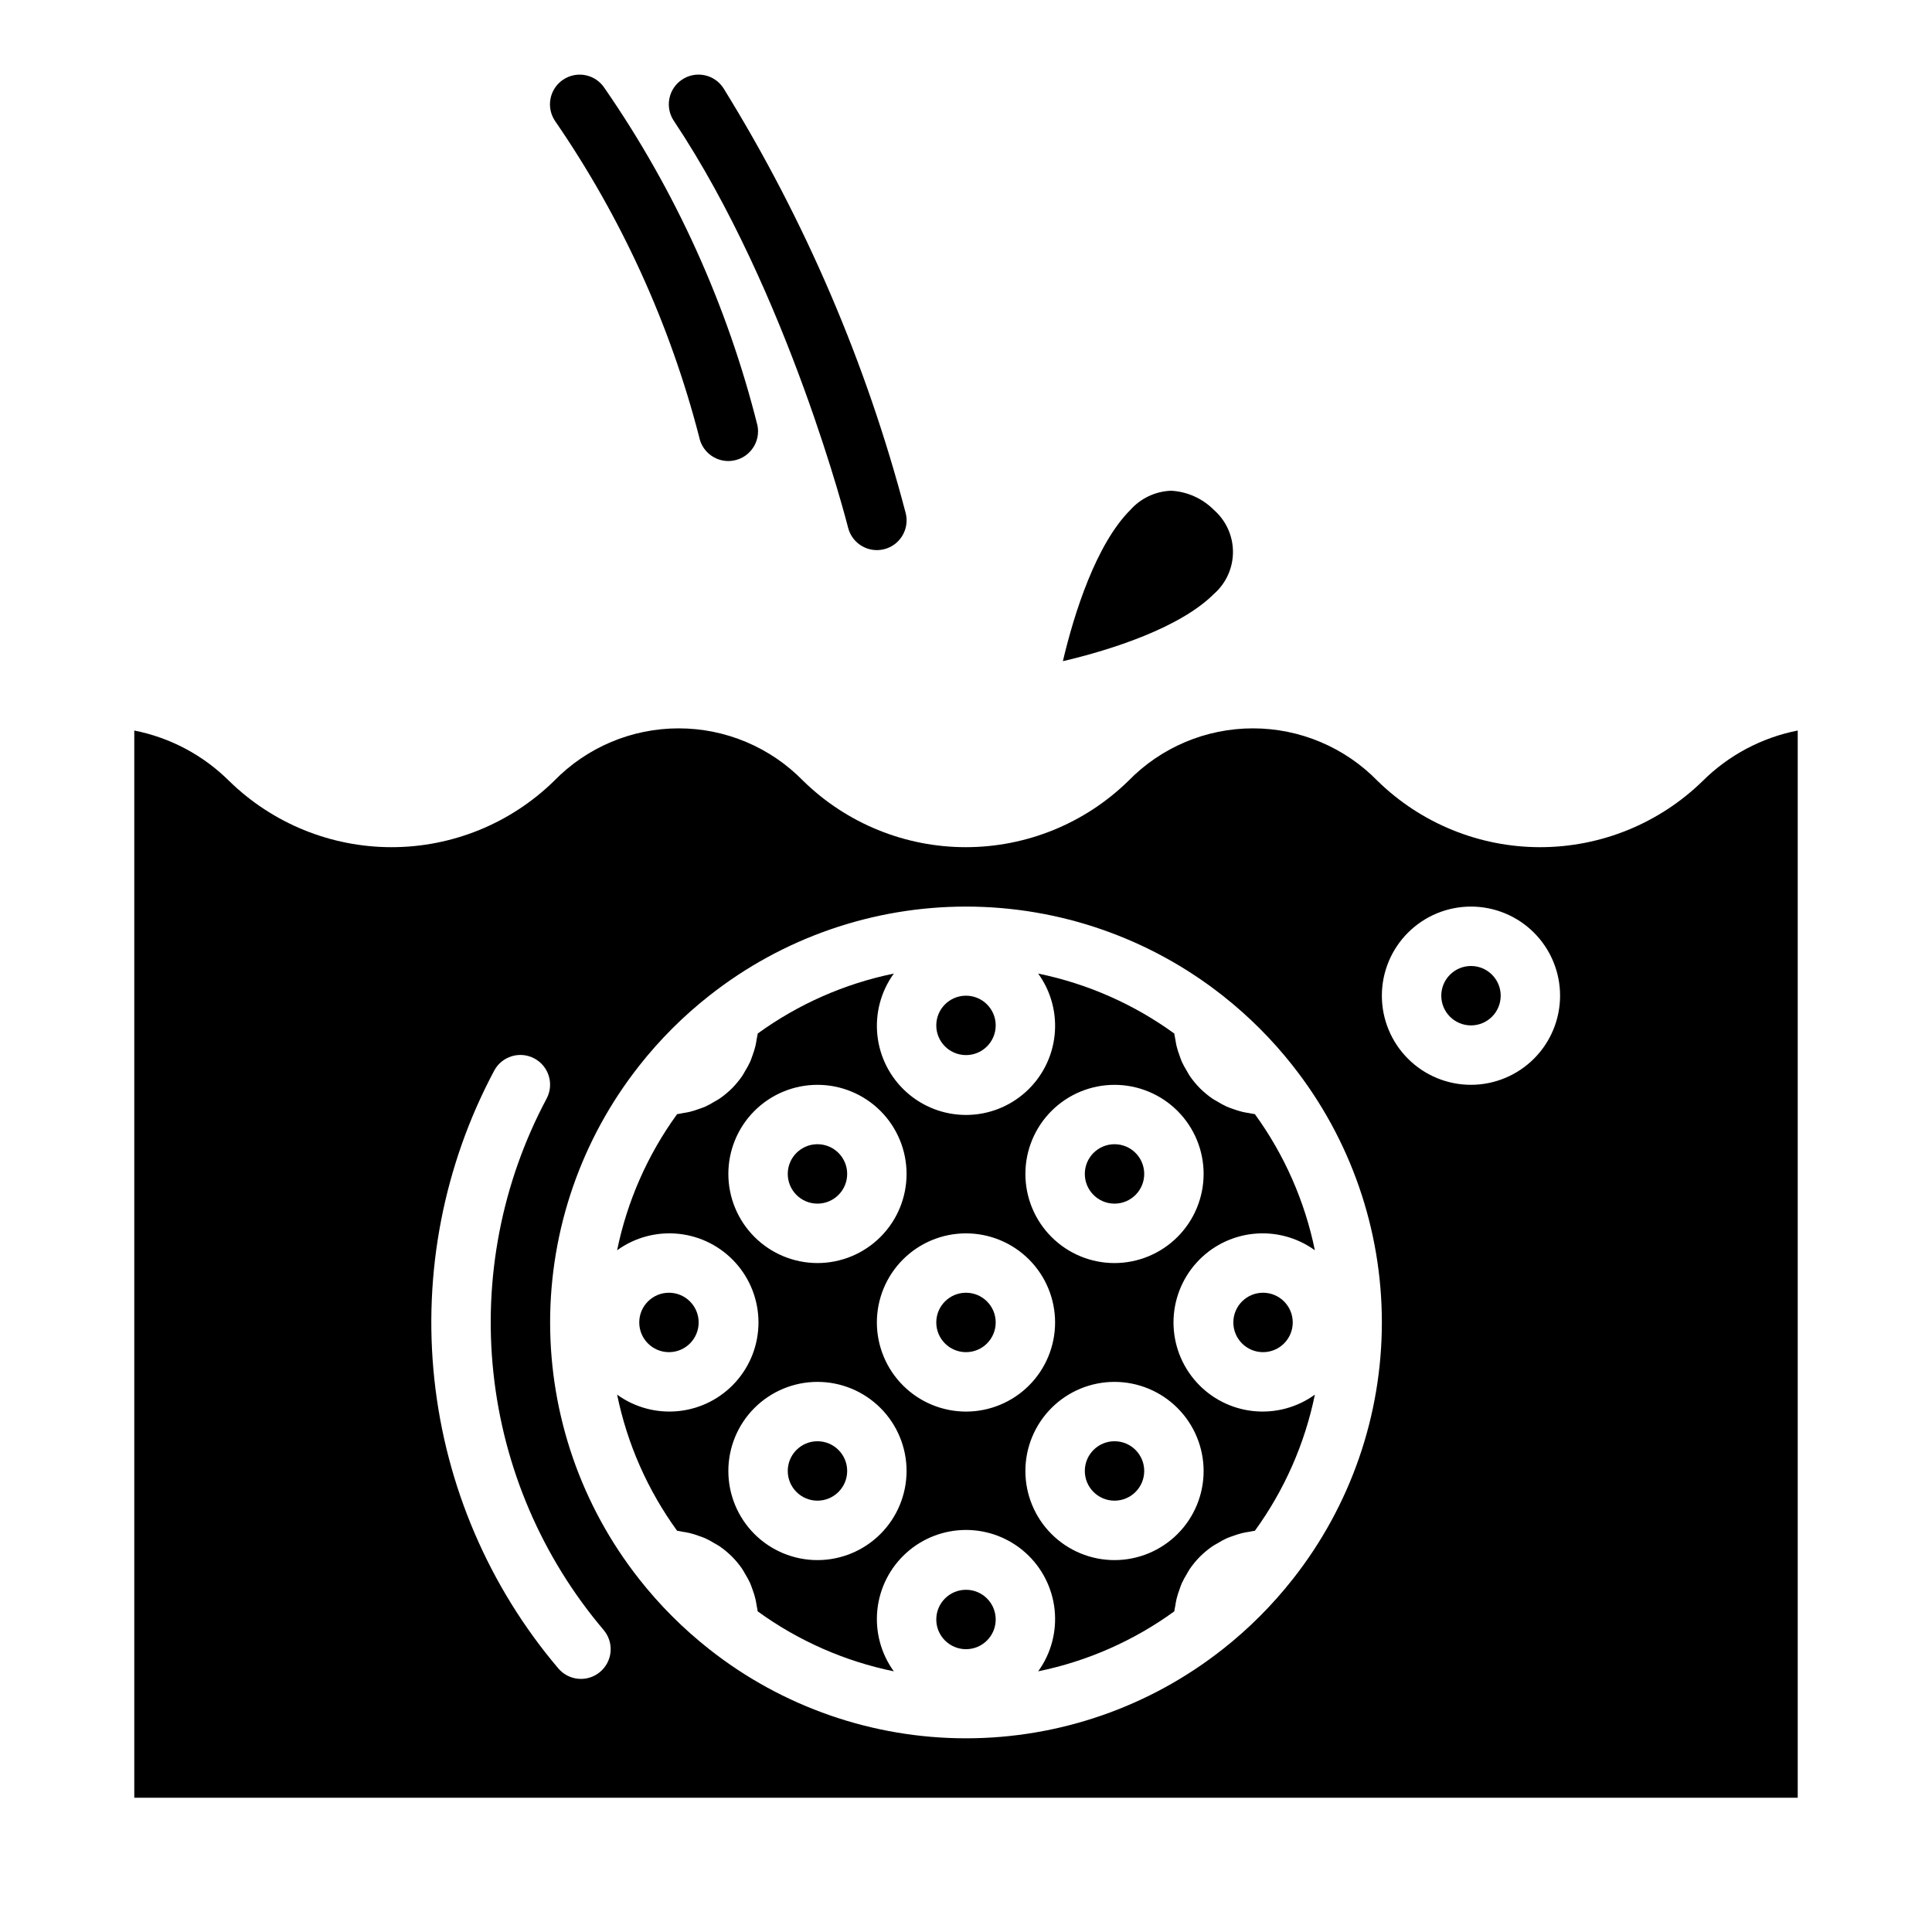 <?xml version="1.0" encoding="UTF-8"?>
<!-- Uploaded to: ICON Repo, www.svgrepo.com, Generator: ICON Repo Mixer Tools -->
<svg fill="#000000" width="800px" height="800px" version="1.1" viewBox="144 144 512 512" xmlns="http://www.w3.org/2000/svg">
 <g>
  <path d="m329.3 259.86c0.742 3.672 3.965 6.312 7.711 6.32 0.523-0.004 1.047-0.055 1.559-0.164 2.047-0.41 3.844-1.613 5-3.352 1.156-1.734 1.578-3.859 1.168-5.902-8.031-32-21.758-62.285-40.531-89.414-1.148-1.762-2.953-2.988-5.012-3.41-2.055-0.422-4.199-0.004-5.945 1.164-1.75 1.164-2.957 2.981-3.359 5.043-0.402 2.062 0.035 4.199 1.219 5.938 17.531 25.477 30.461 53.832 38.191 83.777z"/>
  <path d="m368.75 283.83c1.059 4.215 5.328 6.773 9.543 5.719 4.215-1.055 6.781-5.324 5.731-9.539-10.41-39.75-26.699-77.727-48.32-112.67-1.148-1.762-2.953-2.988-5.012-3.41s-4.199-0.004-5.945 1.164c-1.75 1.164-2.961 2.981-3.359 5.043-0.402 2.062 0.035 4.199 1.219 5.938 30.332 45.5 45.988 107.13 46.145 107.75z"/>
  <path d="m368.51 533.82c0 4.348-3.527 7.871-7.875 7.871-4.348 0-7.871-3.523-7.871-7.871 0-4.348 3.523-7.875 7.871-7.875 4.348 0 7.875 3.527 7.875 7.875"/>
  <path d="m407.87 415.74c0 4.348-3.523 7.871-7.871 7.871s-7.875-3.523-7.875-7.871c0-4.348 3.527-7.871 7.875-7.871s7.871 3.523 7.871 7.871"/>
  <path d="m447.23 455.1c0 4.348-3.523 7.875-7.871 7.875s-7.871-3.527-7.871-7.875c0-4.348 3.523-7.871 7.871-7.871s7.871 3.523 7.871 7.871"/>
  <path d="m407.87 494.46c0 4.348-3.523 7.875-7.871 7.875s-7.875-3.527-7.875-7.875c0-4.348 3.527-7.871 7.875-7.871s7.871 3.523 7.871 7.871"/>
  <path d="m407.87 573.18c0 4.348-3.523 7.871-7.871 7.871s-7.875-3.523-7.875-7.871 3.527-7.871 7.875-7.871 7.871 3.523 7.871 7.871"/>
  <path d="m368.51 455.1c0 4.348-3.527 7.875-7.875 7.875-4.348 0-7.871-3.527-7.871-7.875 0-4.348 3.523-7.871 7.871-7.871 4.348 0 7.875 3.523 7.875 7.871"/>
  <path d="m447.23 533.82c0 4.348-3.523 7.871-7.871 7.871s-7.871-3.523-7.871-7.871c0-4.348 3.523-7.875 7.871-7.875s7.871 3.527 7.871 7.875"/>
  <path d="m329.15 494.46c0 4.348-3.523 7.875-7.871 7.875s-7.871-3.527-7.871-7.875c0-4.348 3.523-7.871 7.871-7.871s7.871 3.523 7.871 7.871"/>
  <path d="m486.59 494.46c0 4.348-3.523 7.875-7.871 7.875s-7.871-3.527-7.871-7.875c0-4.348 3.523-7.871 7.871-7.871s7.871 3.523 7.871 7.871"/>
  <path d="m541.7 407.87c0 4.348-3.523 7.871-7.871 7.871-4.348 0-7.875-3.523-7.875-7.871s3.527-7.871 7.875-7.871c4.348 0 7.871 3.523 7.871 7.871"/>
  <path d="m595.24 350.96c-11.52 11.25-26.98 17.551-43.082 17.551s-31.566-6.301-43.082-17.551c-8.684-8.914-20.594-13.938-33.035-13.938-12.441 0-24.352 5.023-33.031 13.938-11.512 11.25-26.969 17.551-43.066 17.551s-31.555-6.301-43.066-17.551c-8.676-8.914-20.586-13.938-33.023-13.938-12.441 0-24.352 5.023-33.027 13.938-11.508 11.25-26.961 17.551-43.051 17.551-16.094 0-31.547-6.301-43.055-17.551-6.875-6.84-15.621-11.488-25.137-13.363v282.82h440.83v-282.82c-9.527 1.871-18.289 6.519-25.176 13.363zm-292.18 236.09c-1.59 1.355-3.652 2.019-5.734 1.852-2.082-0.168-4.012-1.16-5.363-2.75-18.375-21.668-29.82-48.355-32.852-76.605-3.027-28.25 2.496-56.758 15.863-81.828 2.055-3.824 6.82-5.262 10.645-3.211 3.828 2.047 5.277 6.805 3.238 10.637-11.875 22.285-16.785 47.621-14.09 72.73 2.691 25.105 12.863 48.824 29.195 68.082 1.352 1.594 2.016 3.656 1.848 5.734-0.168 2.082-1.16 4.008-2.75 5.359zm183.57-24.602-0.016 0.023c-5.441 6.918-11.684 13.16-18.594 18.605l-0.016 0.008h-0.004c-19.375 15.277-43.328 23.586-68.004 23.586-24.672 0-48.629-8.309-68.004-23.586l-0.016-0.008h0.004c-6.914-5.445-13.156-11.688-18.598-18.605l-0.016-0.027c-15.273-19.371-23.578-43.32-23.578-67.984 0-24.668 8.309-48.617 23.578-67.984l0.016-0.023v-0.004c5.441-6.914 11.684-13.16 18.598-18.602l0.02-0.012c19.375-15.277 43.328-23.582 68-23.582s48.625 8.309 68 23.582l0.02 0.012h-0.004c6.914 5.441 13.156 11.688 18.598 18.602l0.016 0.027v0.004c15.273 19.371 23.578 43.316 23.578 67.984 0 24.668-8.309 48.613-23.578 67.984zm47.195-130.96c-6.266 0-12.273-2.488-16.699-6.918-4.43-4.43-6.918-10.438-6.918-16.699 0-6.266 2.488-12.27 6.918-16.699 4.426-4.43 10.434-6.918 16.699-6.918 6.262 0 12.27 2.488 16.699 6.918 4.426 4.43 6.914 10.434 6.914 16.699-0.004 6.262-2.496 12.262-6.922 16.691-4.43 4.426-10.43 6.918-16.691 6.926z"/>
  <path d="m476.56 439.26c-0.5-0.047-0.973-0.188-1.465-0.266-0.621-0.098-1.234-0.191-1.84-0.336h0.004c-0.859-0.211-1.707-0.477-2.535-0.785-0.543-0.199-1.094-0.367-1.621-0.605h0.004c-0.867-0.402-1.703-0.859-2.512-1.363-0.418-0.254-0.859-0.461-1.262-0.738v-0.004c-1.148-0.785-2.223-1.676-3.215-2.648l-0.137-0.133c-0.988-1.004-1.887-2.09-2.684-3.25-0.273-0.395-0.477-0.828-0.727-1.238v-0.004c-0.512-0.816-0.973-1.664-1.379-2.539-0.23-0.512-0.398-1.051-0.59-1.582-0.32-0.844-0.586-1.707-0.805-2.582-0.141-0.586-0.23-1.184-0.324-1.785-0.078-0.504-0.227-0.988-0.273-1.5v-0.004c-10.754-7.805-23.055-13.223-36.074-15.891 3.422 4.723 4.973 10.543 4.356 16.344-0.613 5.797-3.356 11.164-7.691 15.062-4.336 3.902-9.961 6.059-15.789 6.059-5.832 0-11.457-2.156-15.793-6.059-4.336-3.898-7.078-9.266-7.691-15.062-0.617-5.801 0.934-11.621 4.356-16.344-13.02 2.668-25.316 8.086-36.074 15.891-0.047 0.516-0.195 0.996-0.273 1.5-0.094 0.602-0.184 1.199-0.324 1.789-0.219 0.875-0.484 1.734-0.801 2.574-0.195 0.535-0.363 1.074-0.594 1.594-0.406 0.871-0.867 1.719-1.375 2.531-0.25 0.41-0.457 0.848-0.727 1.242h-0.004c-0.797 1.164-1.695 2.25-2.684 3.254l-0.137 0.133c-0.992 0.973-2.066 1.859-3.211 2.648-0.402 0.277-0.844 0.488-1.262 0.742h-0.004c-0.809 0.504-1.645 0.961-2.508 1.363-0.527 0.234-1.078 0.406-1.621 0.605h-0.004c-0.828 0.309-1.672 0.574-2.527 0.785-0.605 0.145-1.219 0.238-1.84 0.336-0.492 0.078-0.961 0.219-1.465 0.266-7.809 10.758-13.227 23.055-15.898 36.074 4.723-3.418 10.547-4.969 16.344-4.352 5.801 0.613 11.164 3.356 15.066 7.691 3.898 4.336 6.055 9.961 6.055 15.793 0 5.828-2.156 11.453-6.055 15.789-3.902 4.336-9.266 7.078-15.066 7.691-5.797 0.617-11.621-0.934-16.344-4.352 2.672 13.02 8.09 25.316 15.898 36.074 0.5 0.047 0.973 0.188 1.465 0.266 0.621 0.098 1.234 0.191 1.84 0.336 0.855 0.211 1.699 0.473 2.523 0.785 0.547 0.199 1.102 0.371 1.629 0.609v-0.004c0.863 0.402 1.699 0.859 2.504 1.363 0.418 0.254 0.863 0.465 1.266 0.742h0.004c1.145 0.789 2.219 1.676 3.211 2.652l0.137 0.133v-0.004c0.988 1.004 1.887 2.09 2.684 3.254 0.273 0.395 0.48 0.832 0.73 1.242 0.512 0.816 0.969 1.66 1.375 2.531 0.23 0.516 0.398 1.059 0.594 1.594l0.004 0.004c0.312 0.84 0.582 1.699 0.797 2.57 0.141 0.586 0.23 1.184 0.324 1.789 0.078 0.504 0.227 0.988 0.273 1.5 10.758 7.805 23.055 13.223 36.074 15.891-3.422-4.723-4.973-10.543-4.356-16.344 0.613-5.797 3.356-11.164 7.691-15.062 4.336-3.902 9.961-6.059 15.793-6.059s11.457 2.156 15.793 6.059c4.336 3.898 7.074 9.266 7.691 15.062 0.613 5.801-0.938 11.621-4.356 16.344 13.016-2.668 25.316-8.086 36.07-15.891 0.047-0.516 0.195-0.996 0.273-1.5 0.094-0.602 0.184-1.199 0.324-1.785v-0.004c0.219-0.875 0.484-1.734 0.805-2.578 0.195-0.535 0.359-1.074 0.59-1.586 0.406-0.875 0.867-1.723 1.379-2.539 0.25-0.41 0.453-0.848 0.727-1.242v0.004c0.797-1.164 1.695-2.25 2.684-3.254l0.137-0.133c0.992-0.973 2.066-1.859 3.215-2.648 0.402-0.277 0.844-0.488 1.266-0.742 0.805-0.504 1.641-0.961 2.504-1.363 0.527-0.238 1.082-0.41 1.629-0.605 0.824-0.309 1.668-0.574 2.527-0.785 0.605-0.145 1.219-0.238 1.84-0.336 0.492-0.078 0.961-0.219 1.465-0.266h-0.004c7.809-10.758 13.23-23.055 15.898-36.074-4.723 3.418-10.543 4.969-16.344 4.352-5.797-0.613-11.164-3.356-15.062-7.691-3.898-4.336-6.059-9.961-6.059-15.789 0-5.832 2.16-11.457 6.059-15.793 3.898-4.336 9.266-7.078 15.062-7.691 5.801-0.617 11.621 0.934 16.344 4.352-2.672-13.02-8.09-25.316-15.898-36.074zm-139.54 15.844c0-6.262 2.488-12.27 6.914-16.699 4.43-4.426 10.438-6.914 16.699-6.914 6.266 0 12.273 2.488 16.699 6.914 4.43 4.43 6.918 10.438 6.918 16.699 0 6.266-2.488 12.27-6.918 16.699-4.426 4.43-10.434 6.918-16.699 6.918-6.258-0.008-12.262-2.496-16.691-6.926-4.426-4.426-6.918-10.43-6.922-16.691zm23.617 102.34h-0.004c-6.262 0-12.27-2.488-16.699-6.914-4.426-4.43-6.914-10.438-6.914-16.699 0-6.266 2.488-12.273 6.914-16.699 4.43-4.43 10.438-6.918 16.699-6.918 6.266 0 12.273 2.488 16.699 6.918 4.43 4.426 6.918 10.434 6.918 16.699-0.008 6.262-2.496 12.262-6.926 16.691-4.426 4.426-10.43 6.918-16.691 6.922zm15.742-62.977c0-6.262 2.488-12.27 6.918-16.695 4.426-4.43 10.434-6.918 16.699-6.918 6.262 0 12.27 2.488 16.699 6.918 4.426 4.426 6.914 10.434 6.914 16.695 0 6.266-2.488 12.273-6.914 16.699-4.43 4.43-10.438 6.918-16.699 6.918-6.262-0.008-12.266-2.496-16.691-6.922-4.43-4.43-6.918-10.434-6.926-16.695zm86.594 39.359v0.004c0 6.262-2.488 12.27-6.918 16.699-4.43 4.426-10.438 6.914-16.699 6.914-6.266 0-12.27-2.488-16.699-6.914-4.43-4.43-6.918-10.438-6.918-16.699 0-6.266 2.488-12.273 6.918-16.699 4.43-4.43 10.434-6.918 16.699-6.918 6.262 0.008 12.262 2.496 16.691 6.926 4.426 4.426 6.918 10.43 6.926 16.691zm-23.617-55.105v0.004c-6.266 0-12.27-2.488-16.699-6.918-4.43-4.43-6.918-10.434-6.918-16.699 0-6.262 2.488-12.27 6.918-16.699 4.43-4.426 10.434-6.914 16.699-6.914 6.262 0 12.27 2.488 16.699 6.914 4.43 4.43 6.918 10.438 6.918 16.699-0.008 6.262-2.5 12.266-6.926 16.691-4.43 4.43-10.43 6.918-16.691 6.926z"/>
  <path d="m465.73 279.17c-3.023-3.059-7.07-4.883-11.363-5.121-4.164 0.148-8.082 2-10.844 5.121-8.965 8.965-14.816 27.121-17.848 40.051 12.93-3.027 31.09-8.879 40.051-17.844h0.004c3.191-2.809 5.019-6.852 5.019-11.105 0-4.25-1.828-8.297-5.019-11.102z"/>
 </g>
</svg>